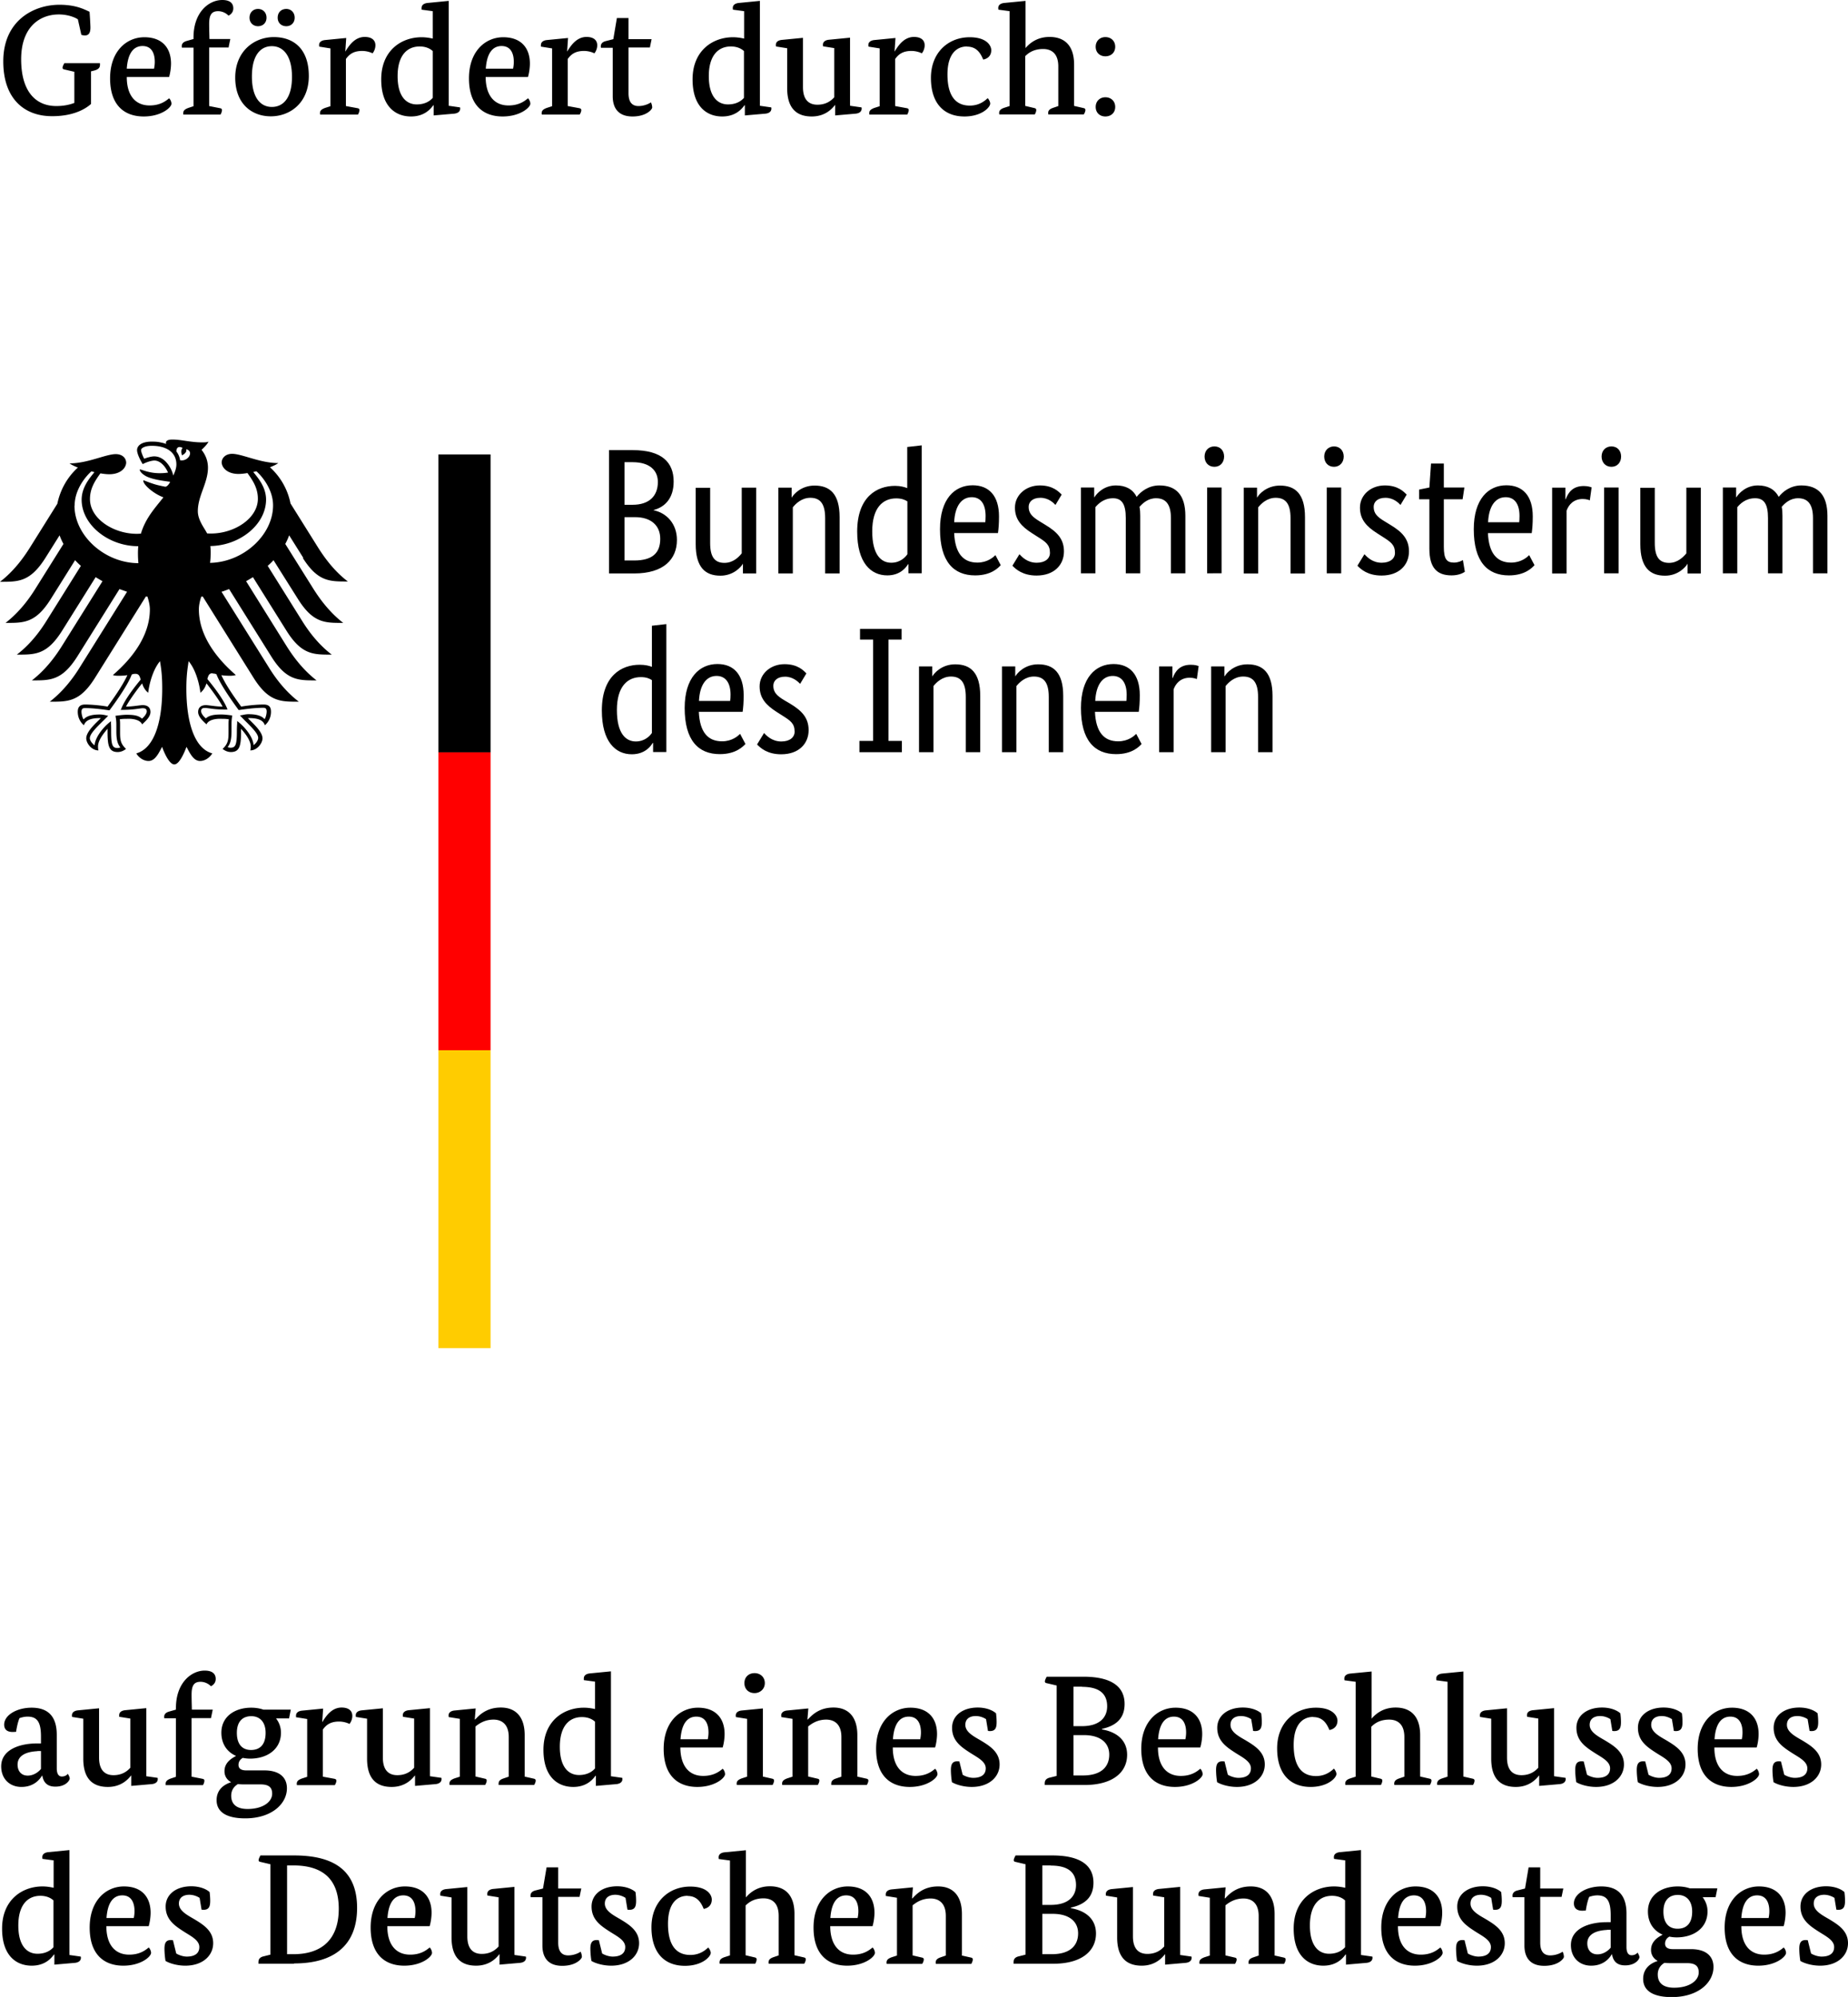 <svg xmlns="http://www.w3.org/2000/svg" id="Layer_1" viewBox="0 0 124.05 134.07"><defs><style>.st2{fill-rule:evenodd}</style></defs><g id="uuid-7536bcb9-dc6a-469b-b41a-4356ecedd84e"><path d="M5.23 1.3c-.22-.15-.7-.33-1.28-.33-1.28 0-2.53.84-2.53 3.01s.98 3.14 2.36 3.14c.5 0 .9-.09 1.21-.21V4.82l-.64-.15c-.11-.02-.15-.05-.15-.12 0-.09.07-.22.12-.31h2.39v.12c0 .17-.09.29-.36.37l-.24.06v2.19c-.28.25-1.06.82-2.6.82C1.67 7.81.22 6.67.22 4.12c0-2.73 2.03-3.8 3.77-3.8 1.11 0 1.67.31 2.02.47.03.32.06.97.06 1.05 0 .33-.09.54-.37.54-.08 0-.17-.02-.24-.04l-.23-1.03ZM8.51 5.17c0 1.3.63 1.91 1.53 1.91.67 0 1.05-.26 1.31-.48.1.08.16.26.16.36 0 .26-.69.86-1.86.86-1.29 0-2.26-.74-2.26-2.56s1.1-2.76 2.3-2.76 1.79.72 1.79 1.77c0 .27-.05.64-.13.9zm1.83-.56c.02-.09.05-.27.05-.45 0-.58-.21-1.07-.82-1.07s-.99.49-1.06 1.52zM15.32 3.19h-1.28v3.93l.71.14c.11.02.15.05.15.14 0 .1-.07.26-.1.29h-2.5V7.6c0-.19.13-.27.33-.35l.36-.12V3.2h-.78s-.01-.06-.01-.09c0-.2.13-.3.33-.36l.46-.13v-.11C12.99.82 14.02 0 14.92 0c.53 0 .74.23.74.56 0 .26-.16.41-.32.49a1 1 0 0 0-.69-.3c-.45 0-.61.25-.61.87 0 .33.02 1 .02 1h1.4l-.12.58ZM20.73 5.1c0 1.82-1.27 2.71-2.55 2.71s-2.39-.84-2.39-2.6 1.26-2.72 2.59-2.72 2.35.79 2.35 2.61m-3.41-3.34c-.32 0-.57-.23-.57-.57 0-.36.25-.59.57-.59s.57.23.57.59c0 .34-.24.57-.57.57m-.41 3.38c0 1.41.57 2.04 1.34 2.04s1.35-.61 1.35-2.02-.58-2.06-1.35-2.06-1.34.62-1.34 2.04m2.31-3.38c-.34 0-.58-.23-.58-.57 0-.36.24-.59.58-.59.31 0 .56.23.56.59 0 .34-.24.57-.56.57M23.16 3.45h.03c.22-.36.61-.97 1.29-.97.49 0 .72.23.72.56 0 .23-.1.43-.19.54-.08-.04-.35-.16-.7-.16-.58 0-.87.23-1.09.54v3.16l.76.14c.11.02.15.05.15.14 0 .1-.08.26-.1.29h-2.54s-.01-.06-.01-.09c0-.19.13-.27.33-.35l.37-.12V3.25l-.75-.12s-.01-.06-.01-.11c0-.18.14-.3.39-.33l1.43-.14-.06.9ZM30.11 7.1l.77.11s.01.04.01.08c0 .19-.14.31-.39.34l-1.39.12v-.68h-.03c-.23.33-.67.75-1.49.75-1.03 0-2-.66-2-2.49 0-1.95 1.36-2.83 2.71-2.83.3 0 .57.05.75.09V.75l-.75-.1V.53c0-.18.14-.3.39-.33l1.43-.14v7.03Zm-1.06-3.67c-.16-.15-.44-.31-.88-.31-.85 0-1.48.61-1.48 1.99s.59 1.9 1.29 1.9c.61 0 .93-.28 1.07-.44zM32.6 5.17c.01 1.3.63 1.91 1.53 1.91.67 0 1.05-.26 1.31-.48.1.08.16.26.16.36 0 .26-.69.86-1.86.86-1.29 0-2.26-.74-2.26-2.56s1.1-2.76 2.3-2.76 1.79.72 1.79 1.77c0 .27-.05.64-.13.9h-2.85Zm1.84-.56c.02-.09.05-.27.05-.45 0-.58-.21-1.07-.82-1.07s-.99.49-1.06 1.52zM38.05 3.45h.03c.22-.36.61-.97 1.29-.97.49 0 .72.23.72.56 0 .23-.1.43-.19.54-.08-.04-.35-.16-.7-.16-.58 0-.87.23-1.09.54v3.16l.76.14c.1.02.15.05.15.14 0 .1-.08.26-.11.29h-2.54s-.01-.06-.01-.09c0-.19.13-.27.33-.35l.37-.12V3.25l-.75-.12v-.11c0-.18.14-.3.39-.33l1.43-.14-.06.9ZM43.63 3.19h-1.44v3.07c0 .47.15.86.67.86.41 0 .75-.18.83-.25.05.08.09.24.09.35s-.37.6-1.32.6-1.33-.56-1.33-1.36V3.21h-.79s-.01-.06-.01-.09c0-.2.13-.31.33-.36l.51-.13.24-1.42h.78v1.42h1.55l-.12.58ZM51 7.1l.77.11s.01.04.01.08c0 .19-.14.31-.39.34L50 7.75v-.68h-.03c-.23.33-.67.75-1.49.75-1.03 0-1.99-.66-1.99-2.49 0-1.95 1.37-2.83 2.71-2.83.3 0 .57.05.75.09V.75l-.75-.1s-.01-.07-.01-.12c0-.18.14-.3.39-.33l1.43-.14v7.03Zm-1.06-3.67c-.16-.15-.44-.31-.88-.31-.85 0-1.48.61-1.48 1.99s.59 1.9 1.29 1.9c.61 0 .93-.28 1.07-.44zM57.06 7.1l.77.11s.01.04.01.08c0 .19-.14.31-.39.34l-1.39.12v-.69h-.02c-.17.22-.63.76-1.55.76-1.12 0-1.65-.66-1.65-1.9V3.24l-.75-.12s-.01-.06-.01-.11c0-.18.14-.3.39-.33l1.43-.14v3.31c0 .96.5 1.18.97 1.18.54 0 .89-.23 1.13-.5v-3.3l-.75-.12s-.01-.06-.01-.11c0-.18.14-.3.39-.33l1.43-.14v4.55ZM60.03 3.45h.03c.22-.36.61-.97 1.29-.97.49 0 .72.23.72.56 0 .23-.1.43-.19.54-.08-.04-.35-.16-.7-.16-.58 0-.87.23-1.09.54v3.16l.76.14c.11.02.15.05.15.14 0 .1-.08.26-.1.29h-2.54s-.01-.06-.01-.09c0-.19.13-.27.33-.35l.37-.12V3.25l-.75-.12s-.01-.06-.01-.11c0-.18.14-.3.39-.33l1.43-.14-.06.9ZM64.91 3.12c-.7 0-1.31.5-1.31 1.88s.51 2.09 1.5 2.09c.65 0 1.03-.34 1.2-.5.09.09.17.26.17.36 0 .26-.58.87-1.73.87-1.36 0-2.25-.86-2.25-2.59s1.19-2.73 2.6-2.73c1.15 0 1.45.57 1.45.87 0 .28-.14.55-.54.63-.16-.37-.4-.87-1.09-.87ZM68.81 3.24h.02c.21-.25.71-.76 1.62-.76 1.05 0 1.65.62 1.65 1.85v2.78l.61.14c.1.02.15.05.15.14 0 .1-.08.26-.11.29h-2.38s-.01-.06-.01-.09c0-.19.13-.28.33-.35l.35-.12V4.46c0-.89-.48-1.17-1.02-1.17-.65 0-1 .28-1.2.48v3.34l.59.14c.1.02.15.05.15.14 0 .1-.07.26-.1.29h-2.38s-.01-.06-.01-.09c0-.19.13-.28.33-.35l.37-.12V.75l-.75-.1s-.01-.07-.01-.12c0-.18.14-.3.39-.33l1.44-.14v3.18ZM74.2 3.78c-.37 0-.65-.25-.65-.64s.28-.65.65-.65.66.25.66.65-.29.64-.66.64m0 4.04c-.37 0-.65-.25-.65-.64s.28-.65.65-.65.66.25.66.65-.29.64-.66.64M3.81 118.72c0 .42.16.55.34.55.24 0 .37-.13.4-.18.05.07.13.22.13.31 0 .14-.27.55-.96.55-.48 0-.79-.21-.88-.74h-.02c-.12.2-.5.76-1.38.76-.8 0-1.36-.55-1.36-1.38 0-1.12 1.23-1.54 2.4-1.54h.27v-.47c0-.96-.25-1.33-.9-1.33-.24 0-.45.07-.54.1-.09.2-.18.57-.23.92 0 0-.16.01-.24.01-.36 0-.56-.17-.56-.49 0-.65.86-1.14 1.84-1.14 1.15 0 1.69.63 1.69 1.82v2.26Zm-1.3-1.15c-.85.04-1.33.35-1.33.9 0 .44.25.74.68.74s.76-.28.89-.45v-1.2h-.24ZM9.81 119.25l.77.11s.01.04.01.08c0 .19-.14.31-.39.34l-1.39.12v-.69h-.02c-.17.22-.63.76-1.55.76-1.12 0-1.65-.66-1.65-1.9v-2.68l-.75-.12s-.01-.06-.01-.11c0-.18.14-.3.39-.33l1.43-.14V118c0 .96.5 1.18.97 1.18.54 0 .89-.23 1.13-.5v-3.3l-.75-.12v-.11c0-.18.14-.3.39-.33l1.43-.14v4.55ZM14.14 115.35h-1.28v3.93l.71.14c.11.02.15.05.15.14 0 .1-.07.26-.1.29h-2.5v-.09c0-.19.13-.27.33-.35l.36-.12v-3.93h-.78s-.01-.06-.01-.09c0-.2.13-.3.33-.36l.46-.13v-.11c0-1.69 1.03-2.51 1.93-2.51.53 0 .74.23.74.56 0 .26-.16.41-.32.49a1 1 0 0 0-.69-.3c-.45 0-.61.25-.61.87 0 .33.02 1 .02 1h1.4l-.12.58ZM19.38 115.37h-.85c.2.26.33.58.33.96 0 1.11-.92 1.74-2.07 1.74-.18 0-.34-.02-.49-.05-.15.08-.29.23-.29.47s.17.37.52.37h1.22c.97 0 1.51.44 1.51 1.2 0 1.05-1.03 2.02-2.8 2.02-1.29 0-1.92-.45-1.92-1.22s.58-1.08.96-1.2v-.02a.8.8 0 0 1-.43-.74c0-.61.56-.89.76-1v-.02c-.59-.26-.97-.8-.97-1.55 0-1.1.92-1.68 2-1.68.28 0 .56.04.82.13h1.84l-.12.6Zm-3.02 4.43c-.15 0-.27-.01-.39-.02-.27.16-.45.42-.45.78 0 .55.34.89 1.1.89 1.02 0 1.65-.47 1.65-1.03 0-.43-.24-.62-.78-.62zm-.46-3.46c0 .83.42 1.15.95 1.15.57 0 .98-.33.98-1.15 0-.75-.41-1.12-.96-1.12s-.97.32-.97 1.12M21.61 115.61h.03c.22-.36.61-.97 1.29-.97.49 0 .72.23.72.56 0 .23-.1.43-.19.54-.08-.04-.35-.16-.7-.16-.58 0-.87.23-1.09.54v3.16l.76.14c.1.02.15.05.15.14 0 .1-.08.26-.11.29h-2.54s-.01-.06-.01-.09c0-.19.13-.27.33-.35l.37-.12v-3.88l-.75-.12v-.11c0-.18.14-.3.39-.33l1.43-.14-.06.9ZM28.86 119.25l.77.11s.01.04.01.08c0 .19-.14.31-.39.34l-1.39.12v-.69h-.02c-.17.22-.63.76-1.55.76-1.12 0-1.65-.66-1.65-1.9v-2.68l-.75-.12s-.01-.06-.01-.11c0-.18.14-.3.39-.33l1.43-.14V118c0 .96.5 1.18.97 1.18.54 0 .89-.23 1.13-.5v-3.3l-.75-.12s-.01-.06-.01-.11c0-.18.14-.3.39-.33l1.43-.14v4.55ZM35.19 119.27l.62.14c.1.02.15.05.15.14 0 .1-.08.26-.11.29h-2.38v-.09c0-.19.12-.28.33-.35l.35-.12v-2.66c0-.89-.5-1.17-1.02-1.17-.6 0-.99.28-1.21.46v3.36l.6.14c.11.02.15.05.15.14 0 .1-.08.26-.11.29h-2.38s-.01-.06-.01-.09c0-.19.13-.27.33-.35l.37-.12v-3.88l-.75-.12s-.01-.06-.01-.11c0-.18.14-.3.39-.33l1.43-.14-.06.74h.03c.28-.3.76-.8 1.72-.8 1.03 0 1.6.66 1.6 1.85v2.78ZM41 119.25l.77.11s.01.04.01.08c0 .19-.14.31-.39.34l-1.39.12v-.68h-.03c-.23.33-.67.75-1.49.75-1.03 0-2-.66-2-2.49 0-1.95 1.36-2.83 2.71-2.83.3 0 .57.05.75.09v-1.84l-.75-.1v-.12c0-.18.14-.3.39-.33l1.43-.14v7.03Zm-1.06-3.66c-.16-.15-.44-.31-.88-.31-.85 0-1.48.61-1.48 1.99s.59 1.9 1.29 1.9c.61 0 .93-.28 1.07-.44zM45.67 117.32c.01 1.3.63 1.91 1.53 1.91.67 0 1.05-.26 1.31-.48.1.08.16.26.16.36 0 .26-.69.86-1.86.86-1.29 0-2.26-.74-2.26-2.56s1.1-2.76 2.3-2.76 1.79.72 1.79 1.77c0 .27-.05.64-.13.9h-2.85Zm1.84-.55c.02-.09.05-.27.05-.45 0-.58-.21-1.07-.82-1.07s-.99.49-1.06 1.52zM51.19 119.27l.62.14c.1.02.15.05.15.14 0 .1-.08.26-.1.29h-2.4s-.01-.06-.01-.09c0-.19.13-.27.33-.35l.37-.12v-3.88l-.75-.12s-.01-.06-.01-.11c0-.18.14-.3.39-.33l1.43-.14v4.57Zm-.54-5.6c-.39 0-.68-.26-.68-.67s.29-.67.68-.67.69.27.69.67-.32.67-.69.67M57.52 119.27l.62.14c.1.02.15.05.15.14 0 .1-.08.26-.11.29H55.8v-.09c0-.19.12-.28.33-.35l.35-.12v-2.66c0-.89-.5-1.17-1.02-1.17-.6 0-.99.28-1.21.46v3.36l.6.14c.11.02.15.05.15.14 0 .1-.08.26-.11.29h-2.38s-.01-.06-.01-.09c0-.19.13-.27.33-.35l.37-.12v-3.88l-.75-.12s-.01-.06-.01-.11c0-.18.14-.3.39-.33l1.43-.14-.06.74h.03c.28-.3.76-.8 1.72-.8 1.03 0 1.6.66 1.6 1.85v2.78ZM59.93 117.32c0 1.3.63 1.91 1.53 1.91.67 0 1.05-.26 1.31-.48.1.08.16.26.16.36 0 .26-.69.86-1.86.86-1.29 0-2.26-.74-2.26-2.56s1.1-2.76 2.3-2.76 1.79.72 1.79 1.77c0 .27-.05.64-.13.9zm1.84-.55c.02-.09.05-.27.05-.45 0-.58-.21-1.07-.82-1.07s-.99.49-1.06 1.52zM66.19 115.42c-.12-.08-.38-.21-.69-.21-.35 0-.7.15-.7.59 0 .46.49.74 1 1.03.63.38 1.3.79 1.3 1.63s-.71 1.51-1.87 1.51c-.59 0-1.11-.18-1.33-.32a5.4 5.4 0 0 1-.07-.81c0-.42.12-.59.43-.59.05 0 .14.01.14.01l.22.89c.1.07.41.21.71.21.51 0 .84-.2.84-.64s-.5-.7-.98-1c-.64-.41-1.28-.82-1.28-1.72 0-.82.71-1.36 1.72-1.36.61 0 1.04.21 1.23.39.02.15.04.37.04.58 0 .37-.07.61-.45.61-.05 0-.13-.01-.13-.01zM73.97 116.09v.02c1.02.17 1.69.75 1.69 1.7 0 1.18-.97 2.03-2.86 2.03h-2.67v-.12c0-.17.08-.32.36-.38l.44-.11v-6.07l-.64-.15c-.11-.02-.15-.05-.15-.12 0-.09.07-.22.12-.32h2.47c1.87 0 2.76.66 2.76 1.83 0 1-.61 1.47-1.51 1.67Zm-1.34-2.85h-.57v2.65h.56c1.2 0 1.7-.59 1.7-1.33 0-.86-.54-1.31-1.69-1.31Zm.12 3.25h-.69v2.71h.63c1.23 0 1.77-.58 1.77-1.4 0-.78-.58-1.31-1.71-1.31M77.73 117.32c0 1.3.63 1.91 1.53 1.91.67 0 1.05-.26 1.31-.48.1.08.16.26.16.36 0 .26-.69.86-1.86.86-1.29 0-2.26-.74-2.26-2.56s1.1-2.76 2.3-2.76 1.79.72 1.79 1.77c0 .27-.05.64-.13.9zm1.84-.55c.02-.09.05-.27.05-.45 0-.58-.21-1.07-.82-1.07s-.99.49-1.06 1.52zM83.99 115.42c-.12-.08-.38-.21-.69-.21-.35 0-.7.15-.7.59 0 .46.49.74 1 1.03.63.38 1.3.79 1.3 1.63s-.71 1.51-1.87 1.51c-.59 0-1.11-.18-1.33-.32a5.4 5.4 0 0 1-.07-.81c0-.42.12-.59.43-.59.05 0 .14.01.14.01l.22.89c.11.07.41.21.71.21.51 0 .84-.2.84-.64s-.5-.7-.98-1c-.64-.41-1.28-.82-1.28-1.72 0-.82.71-1.36 1.72-1.36.61 0 1.04.21 1.23.39.02.15.04.37.04.58 0 .37-.07.61-.45.61-.05 0-.13-.01-.13-.01zM88.15 115.27c-.7 0-1.31.5-1.31 1.88s.51 2.09 1.5 2.09c.65 0 1.03-.34 1.2-.5.09.09.17.26.17.36 0 .26-.58.87-1.73.87-1.36 0-2.25-.86-2.25-2.59s1.19-2.73 2.6-2.73c1.15 0 1.45.57 1.45.87 0 .28-.14.55-.54.63-.16-.37-.4-.87-1.09-.87ZM92.04 115.4h.02c.21-.25.71-.76 1.62-.76 1.05 0 1.65.62 1.65 1.85v2.78l.61.14c.1.02.15.05.15.14 0 .1-.08.26-.11.29H93.6s-.01-.06-.01-.09c0-.19.13-.28.33-.35l.35-.12v-2.66c0-.89-.48-1.17-1.02-1.17-.65 0-1 .28-1.2.48v3.34l.59.14c.1.02.15.05.15.14 0 .1-.07.26-.1.29h-2.38s-.01-.06-.01-.09c0-.19.13-.28.33-.35l.37-.12v-6.37l-.75-.1s-.01-.07-.01-.12c0-.18.14-.3.39-.33l1.44-.14v3.18ZM98.22 119.27l.61.14c.1.02.15.05.15.14 0 .1-.07.26-.11.29h-2.39s-.01-.06-.01-.09c0-.19.13-.28.33-.35l.37-.12v-6.37l-.75-.1s-.01-.07-.01-.12c0-.18.14-.3.39-.33l1.43-.14v7.05ZM104.32 119.25l.77.11s.01.04.01.08c0 .19-.14.31-.39.34l-1.39.12v-.69h-.02c-.17.22-.63.76-1.55.76-1.12 0-1.65-.66-1.65-1.9v-2.68l-.75-.12s-.01-.06-.01-.11c0-.18.14-.3.39-.33l1.43-.14V118c0 .96.5 1.18.97 1.18.54 0 .89-.23 1.13-.5v-3.3l-.75-.12s-.01-.06-.01-.11c0-.18.14-.3.39-.33l1.43-.14v4.55ZM108.1 115.42c-.12-.08-.38-.21-.69-.21-.35 0-.7.15-.7.59 0 .46.49.74 1 1.03.63.38 1.3.79 1.3 1.63s-.71 1.51-1.87 1.51c-.59 0-1.11-.18-1.33-.32a5.4 5.4 0 0 1-.07-.81c0-.42.12-.59.43-.59.05 0 .14.01.14.01l.22.89c.11.07.41.21.71.21.51 0 .84-.2.84-.64s-.5-.7-.98-1c-.64-.41-1.28-.82-1.28-1.72 0-.82.71-1.36 1.72-1.36.61 0 1.04.21 1.23.39.02.15.04.37.04.58 0 .37-.07.61-.45.61-.05 0-.13-.01-.13-.01zM112.23 115.42c-.12-.08-.38-.21-.69-.21-.35 0-.7.15-.7.59 0 .46.49.74 1 1.03.63.38 1.3.79 1.3 1.63s-.71 1.51-1.87 1.51c-.59 0-1.11-.18-1.33-.32a5.4 5.4 0 0 1-.07-.81c0-.42.12-.59.43-.59.05 0 .14.01.14.01l.22.89c.11.07.41.21.71.21.51 0 .84-.2.84-.64s-.5-.7-.98-1c-.64-.41-1.28-.82-1.28-1.72 0-.82.71-1.36 1.72-1.36.61 0 1.04.21 1.23.39.02.15.04.37.04.58 0 .37-.07.61-.45.61-.05 0-.13-.01-.13-.01zM115.08 117.32c0 1.3.63 1.91 1.53 1.91.67 0 1.05-.26 1.31-.48.1.08.16.26.16.36 0 .26-.69.86-1.86.86-1.29 0-2.26-.74-2.26-2.56s1.1-2.76 2.3-2.76 1.79.72 1.79 1.77c0 .27-.05.64-.13.9zm1.84-.55c.02-.09.05-.27.05-.45 0-.58-.21-1.07-.82-1.07s-.99.49-1.06 1.52zM121.34 115.42c-.12-.08-.38-.21-.69-.21-.35 0-.7.15-.7.59 0 .46.49.74 1 1.03.63.38 1.3.79 1.3 1.63s-.71 1.51-1.87 1.51c-.59 0-1.11-.18-1.33-.32a5.4 5.4 0 0 1-.07-.81c0-.42.12-.59.43-.59.05 0 .14.01.14.01l.22.89c.11.07.41.21.71.21.51 0 .84-.2.84-.64s-.5-.7-.98-1c-.64-.41-1.28-.82-1.28-1.72 0-.82.71-1.36 1.72-1.36.61 0 1.04.21 1.23.39.02.15.04.37.04.58 0 .37-.07.61-.45.61-.05 0-.13-.01-.13-.01zM4.65 131.25l.77.11s.01.04.01.08c0 .19-.14.31-.39.34l-1.39.12v-.68h-.03c-.23.33-.67.75-1.49.75-1.03 0-1.99-.66-1.99-2.49 0-1.95 1.37-2.83 2.71-2.83.3 0 .57.05.75.09v-1.84l-.75-.1s-.01-.07-.01-.12c0-.18.14-.3.39-.33l1.43-.14v7.03Zm-1.06-3.66c-.16-.15-.44-.31-.88-.31-.85 0-1.48.61-1.48 1.99s.59 1.9 1.29 1.9c.61 0 .93-.28 1.07-.44zM7.14 129.32c0 1.3.63 1.91 1.53 1.91.67 0 1.05-.26 1.31-.48.1.08.16.26.16.36 0 .26-.69.86-1.86.86-1.29 0-2.26-.74-2.26-2.56s1.1-2.76 2.3-2.76 1.79.72 1.79 1.77c0 .27-.05.64-.13.9zm1.84-.55c.02-.09.05-.27.05-.45 0-.58-.21-1.07-.82-1.07s-.99.49-1.06 1.52zM13.4 127.42c-.12-.08-.38-.21-.69-.21-.35 0-.7.15-.7.59 0 .46.49.74 1 1.03.63.38 1.3.79 1.3 1.63s-.71 1.51-1.87 1.51c-.59 0-1.11-.18-1.33-.32a5.4 5.4 0 0 1-.07-.81c0-.42.12-.59.43-.59.05 0 .14.01.14.01l.22.89c.1.07.41.21.71.21.51 0 .84-.2.84-.64s-.5-.7-.98-1c-.64-.41-1.28-.82-1.28-1.72 0-.82.71-1.36 1.72-1.36.61 0 1.04.21 1.23.39.02.15.04.37.04.58 0 .37-.07.61-.45.61-.05 0-.13-.01-.13-.01zM19.72 131.84h-2.37v-.12c0-.17.08-.32.36-.38l.44-.11v-6.07l-.64-.15c-.11-.02-.15-.05-.15-.12 0-.09.07-.22.12-.32h2.26c2.65 0 4.23.99 4.23 3.52s-1.57 3.73-4.23 3.73Zm-.03-6.6h-.42v5.96h.42c1.94 0 3.05-1.02 3.05-3.05s-1.12-2.91-3.05-2.91M26 129.32c0 1.3.63 1.91 1.53 1.91.67 0 1.05-.26 1.31-.48.1.08.16.26.16.36 0 .26-.69.86-1.86.86-1.29 0-2.26-.74-2.26-2.56s1.1-2.76 2.3-2.76 1.79.72 1.79 1.77c0 .27-.05.64-.13.9zm1.84-.55c.02-.09.05-.27.05-.45 0-.58-.21-1.07-.82-1.07s-.99.49-1.06 1.52zM34.53 131.25l.77.11s.01.04.01.08c0 .19-.14.31-.39.34l-1.39.12v-.69h-.02c-.17.22-.63.76-1.55.76-1.12 0-1.65-.66-1.65-1.9v-2.68l-.75-.12s-.01-.06-.01-.11c0-.18.14-.3.39-.33l1.43-.14V130c0 .96.5 1.18.97 1.18.54 0 .89-.23 1.13-.5v-3.3l-.75-.12s-.01-.06-.01-.11c0-.18.14-.3.39-.33l1.43-.14v4.55ZM38.91 127.35h-1.44v3.07c0 .47.15.86.67.86.41 0 .75-.18.83-.25.05.08.09.24.09.35s-.37.6-1.32.6-1.33-.56-1.33-1.36v-3.25h-.79s-.01-.06-.01-.09c0-.2.13-.31.33-.36l.51-.13.24-1.42h.78v1.42h1.55l-.12.58ZM41.99 127.42c-.12-.08-.38-.21-.69-.21-.35 0-.7.15-.7.59 0 .46.49.74 1 1.03.63.38 1.3.79 1.3 1.63s-.71 1.51-1.87 1.51c-.59 0-1.11-.18-1.33-.32a5.4 5.4 0 0 1-.07-.81c0-.42.12-.59.43-.59.05 0 .14.01.14.01l.22.89c.1.07.41.21.71.21.51 0 .84-.2.84-.64s-.5-.7-.98-1c-.64-.41-1.28-.82-1.28-1.72 0-.82.71-1.36 1.72-1.36.61 0 1.04.21 1.23.39.02.15.04.37.04.58 0 .37-.07.61-.45.61-.05 0-.13-.01-.13-.01zM46.15 127.28c-.7 0-1.31.5-1.31 1.88s.51 2.09 1.5 2.09c.65 0 1.03-.34 1.2-.5.09.09.17.26.17.36 0 .26-.58.87-1.73.87-1.37 0-2.25-.86-2.25-2.59s1.19-2.73 2.6-2.73c1.16 0 1.45.57 1.45.87 0 .28-.14.55-.54.63-.16-.37-.4-.87-1.09-.87ZM50.04 127.4h.02c.21-.25.71-.76 1.62-.76 1.05 0 1.65.62 1.65 1.85v2.78l.61.14c.1.02.15.05.15.14 0 .1-.08.26-.11.29H51.6s-.01-.06-.01-.09c0-.19.13-.28.33-.35l.35-.12v-2.66c0-.89-.48-1.17-1.02-1.17-.65 0-1 .28-1.2.48v3.34l.59.14c.1.02.15.05.15.14 0 .1-.07.26-.1.29h-2.38s-.01-.06-.01-.09c0-.19.13-.28.33-.35l.37-.12v-6.37l-.75-.1s-.01-.07-.01-.12c0-.18.14-.3.39-.33l1.44-.14v3.18ZM55.73 129.32c.01 1.3.63 1.91 1.53 1.91.67 0 1.05-.26 1.31-.48.1.08.16.26.16.36 0 .26-.69.86-1.86.86-1.29 0-2.26-.74-2.26-2.56s1.1-2.76 2.3-2.76 1.79.72 1.79 1.77c0 .27-.05.64-.13.9h-2.85Zm1.84-.55c.02-.09.05-.27.05-.45 0-.58-.21-1.07-.82-1.07s-.99.49-1.06 1.52zM64.53 131.28l.62.14c.11.02.15.05.15.14 0 .1-.08.26-.1.29h-2.38s-.01-.06-.01-.09c0-.19.13-.28.33-.35l.35-.12v-2.66c0-.89-.5-1.17-1.02-1.17-.6 0-.99.28-1.21.46v3.36l.6.14c.11.02.15.05.15.14 0 .1-.08.26-.11.29h-2.38s-.01-.06-.01-.09c0-.19.13-.27.33-.35l.37-.12v-3.88l-.75-.12v-.11c0-.18.14-.3.39-.33l1.43-.14-.06.74h.03c.28-.3.76-.8 1.72-.8 1.03 0 1.6.66 1.6 1.85v2.78ZM71.88 128.09v.02c1.02.17 1.69.75 1.69 1.7 0 1.18-.97 2.03-2.86 2.03h-2.67v-.12c0-.17.08-.32.36-.38l.44-.11v-6.07l-.64-.15c-.11-.02-.15-.05-.15-.12 0-.09.07-.22.12-.32h2.47c1.87 0 2.76.66 2.76 1.83 0 1-.61 1.47-1.51 1.67Zm-1.34-2.85h-.57v2.65h.56c1.2 0 1.7-.59 1.7-1.33 0-.86-.54-1.31-1.69-1.31Zm.12 3.25h-.69v2.71h.63c1.23 0 1.77-.58 1.77-1.4 0-.78-.58-1.31-1.71-1.31M79.21 131.25l.77.11s.01.04.01.08c0 .19-.14.31-.39.34l-1.39.12v-.69h-.02c-.17.22-.63.76-1.55.76-1.12 0-1.65-.66-1.65-1.9v-2.68l-.75-.12s-.01-.06-.01-.11c0-.18.14-.3.39-.33l1.43-.14V130c0 .96.5 1.18.97 1.18.54 0 .89-.23 1.13-.5v-3.3l-.75-.12v-.11c0-.18.14-.3.39-.33l1.43-.14v4.55ZM85.53 131.28l.62.14c.1.02.15.05.15.14 0 .1-.08.26-.11.29h-2.38v-.09c0-.19.12-.28.33-.35l.35-.12v-2.66c0-.89-.5-1.17-1.02-1.17-.6 0-.99.28-1.21.46v3.36l.6.14c.11.02.15.05.15.14 0 .1-.08.26-.11.29h-2.38s-.01-.06-.01-.09c0-.19.13-.27.33-.35l.37-.12v-3.88l-.75-.12s-.01-.06-.01-.11c0-.18.14-.3.39-.33l1.43-.14-.06.74h.03c.28-.3.76-.8 1.72-.8 1.03 0 1.6.66 1.6 1.85v2.78ZM91.35 131.25l.77.11s.01.04.01.08c0 .19-.14.31-.39.34l-1.39.12v-.68h-.03c-.23.33-.67.75-1.49.75-1.03 0-1.99-.66-1.99-2.49 0-1.95 1.37-2.83 2.71-2.83.3 0 .57.05.75.09v-1.84l-.75-.1s-.01-.07-.01-.12c0-.18.14-.3.39-.33l1.43-.14v7.03Zm-1.06-3.66c-.16-.15-.44-.31-.88-.31-.85 0-1.48.61-1.48 1.99s.59 1.9 1.29 1.9c.61 0 .93-.28 1.07-.44zM93.84 129.32c0 1.3.63 1.91 1.53 1.91.67 0 1.05-.26 1.31-.48.1.08.16.26.16.36 0 .26-.69.86-1.86.86-1.29 0-2.26-.74-2.26-2.56s1.1-2.76 2.3-2.76 1.79.72 1.79 1.77c0 .27-.05.64-.13.9zm1.84-.55c.02-.09.05-.27.05-.45 0-.58-.21-1.07-.82-1.07s-.99.49-1.06 1.52zM100.1 127.42c-.12-.08-.38-.21-.69-.21-.35 0-.7.15-.7.59 0 .46.49.74 1 1.03.63.38 1.3.79 1.3 1.63s-.71 1.51-1.87 1.51c-.59 0-1.11-.18-1.33-.32a5.4 5.4 0 0 1-.07-.81c0-.42.12-.59.43-.59.05 0 .14.01.14.01l.22.89c.1.07.41.21.71.21.51 0 .84-.2.84-.64s-.5-.7-.98-1c-.64-.41-1.28-.82-1.28-1.72 0-.82.71-1.36 1.72-1.36.61 0 1.04.21 1.23.39.02.15.04.37.04.58 0 .37-.07.61-.45.61-.05 0-.13-.01-.13-.01zM104.83 127.35h-1.44v3.07c0 .47.15.86.67.86.41 0 .75-.18.83-.25.05.08.09.24.09.35s-.37.6-1.32.6-1.33-.56-1.33-1.36v-3.25h-.79s-.01-.06-.01-.09c0-.2.13-.31.33-.36l.51-.13.24-1.42h.78v1.42h1.55l-.12.58ZM109.18 130.72c0 .42.16.55.34.55.24 0 .37-.13.4-.18.05.07.13.22.13.31 0 .14-.27.55-.96.55-.48 0-.79-.21-.88-.74h-.02c-.12.2-.5.76-1.38.76-.8 0-1.36-.55-1.36-1.38 0-1.12 1.23-1.54 2.4-1.54h.27v-.47c0-.96-.25-1.33-.9-1.33-.24 0-.45.07-.54.1-.09.2-.18.57-.23.92 0 0-.16.01-.24.01-.36 0-.56-.17-.56-.49 0-.65.86-1.14 1.84-1.14 1.15 0 1.69.63 1.69 1.82v2.26Zm-1.3-1.15c-.85.04-1.33.35-1.33.9 0 .44.25.74.68.74s.76-.28.89-.45v-1.2h-.24ZM115.14 127.37h-.85c.2.26.33.58.33.96 0 1.11-.92 1.74-2.07 1.74-.18 0-.34-.02-.49-.05-.15.08-.29.23-.29.47s.17.37.52.37h1.22c.97 0 1.51.44 1.51 1.2 0 1.05-1.03 2.02-2.8 2.02-1.29 0-1.92-.45-1.92-1.22s.58-1.08.96-1.2v-.02a.8.8 0 0 1-.43-.74c0-.61.56-.89.76-1v-.02c-.59-.26-.97-.8-.97-1.55 0-1.1.92-1.68 2-1.68.28 0 .56.04.82.13h1.84l-.12.6Zm-3.02 4.43c-.15 0-.27-.01-.39-.02-.27.16-.45.42-.45.78 0 .55.34.89 1.1.89 1.02 0 1.65-.47 1.65-1.03 0-.43-.24-.62-.78-.62zm-.46-3.46c0 .83.42 1.15.95 1.15.57 0 .98-.33.98-1.15 0-.75-.41-1.12-.96-1.12s-.97.32-.97 1.12M116.89 129.32c0 1.3.63 1.91 1.53 1.91.67 0 1.05-.26 1.31-.48.1.08.16.26.16.36 0 .26-.69.86-1.86.86-1.29 0-2.26-.74-2.26-2.56s1.1-2.76 2.3-2.76 1.79.72 1.79 1.77c0 .27-.05.64-.13.9zm1.83-.55c.02-.09.05-.27.05-.45 0-.58-.21-1.07-.82-1.07s-.99.49-1.06 1.52zM123.14 127.42c-.12-.08-.38-.21-.69-.21-.35 0-.7.15-.7.59 0 .46.49.74 1 1.03.63.38 1.3.79 1.3 1.63s-.71 1.51-1.87 1.51c-.59 0-1.11-.18-1.33-.32a5.4 5.4 0 0 1-.07-.81c0-.42.12-.59.43-.59.05 0 .14.01.14.01l.22.89c.1.07.41.21.71.21.51 0 .84-.2.84-.64s-.5-.7-.98-1c-.64-.41-1.28-.82-1.28-1.72 0-.82.71-1.36 1.72-1.36.61 0 1.04.21 1.23.39.02.15.04.37.04.58 0 .37-.07.61-.45.61-.05 0-.13-.01-.13-.01z"/></g><g id="uuid-3736ea55-e66d-4dab-8374-9d61ff5e93cb"><path d="M14.1 37.8c.03-.22.04-.45.04-.69 0-.13 0-.28-.02-.45 2-.03 3.74-1.46 3.74-3.12 0-.84-.55-1.47-.86-1.85.07-.02.14-.03.21-.05.29.25 1.12 1.15 1.12 2.29 0 1.98-1.98 3.82-4.24 3.86m-2-6.89c-.03-.22-.12-.42-.25-.59 0-.2.09-.4.42-.24-.17.18-.04.5-.04.5s.36-.17.28-.41c.54.13.15.84-.41.74m-.46 1.02c-.07-.3-.22-.6-.42-.83-.17-.21-.46-.45-.86-.45-.18 0-.48.08-.67.16-.07-.13-.21-.44-.21-.58s.25-.29.72-.29c1.03 0 1.65.47 1.65 1.25 0 .28-.11.53-.21.75m2.65 13.29c.12 0 .18.02.25.05.3.81 1.44 2.33 1.49 2.4h.02c.28-.04 1-.15 1.6-.15h.02c.06 0 .14 0 .18.05.04.04.06.11.06.2 0 .15-.06.41-.14.51-.21-.23-.55-.33-1.09-.33-.17 0-.36.05-.47.07h-.04l-.05.02.31.32c.49.48.91.9.91 1.18 0 .17-.16.39-.31.48-.03-.51-.55-1.19-1.06-1.58l-.04-.04v.18c-.01.12-.02.31-.02.5 0 .97-.1 1.12-.44 1.12-.05 0-.13-.02-.18-.04.19-.24.26-.54.26-1.09v-.45c0-.23.02-.39.04-.52v-.07h-.04c-.16-.02-.45-.06-.68-.06-.48 0-.81.05-1.04.26-.16-.12-.32-.34-.32-.48 0-.2.12-.22.29-.22.08 0 .16.02.27.03.21.03.52.08 1.16.08h.04v-.04c-.18-.46-.62-1.14-1.34-2.01.06-.24.12-.39.35-.39m-6.16 2.42-.02.04h.04c.64 0 .95-.05 1.16-.08.11-.01.19-.03.27-.03.16 0 .29.02.29.22 0 .14-.16.35-.32.48-.24-.22-.56-.26-1.04-.26-.22 0-.52.04-.68.06h-.05v.07c.03.13.05.3.05.52v.45c0 .54.07.85.27 1.09-.05.02-.13.04-.18.04-.34 0-.44-.15-.44-1.12 0-.19 0-.38-.01-.5v-.18l-.05.04c-.5.38-1.02 1.07-1.05 1.58-.15-.1-.32-.32-.32-.48 0-.28.42-.7.91-1.18l.28-.28.04-.04-.09-.02c-.11-.03-.3-.07-.47-.07-.54 0-.88.1-1.09.33-.08-.11-.14-.37-.14-.51 0-.1.02-.16.06-.2.05-.05.12-.05.19-.05h.01c.6 0 1.32.11 1.6.15h.02c.05-.07 1.2-1.59 1.49-2.4.07-.03.12-.05.25-.05.23 0 .29.15.35.39-.72.87-1.16 1.55-1.32 2.01m-3.11-13.7c0-1.14.83-2.04 1.12-2.29.07.01.14.03.21.05-.31.38-.86 1.01-.86 1.85 0 1.67 1.78 3.12 3.8 3.12-.01.15-.02.29-.02.45 0 .25.01.47.03.69C7.01 37.8 5 35.95 5 33.95m15.32 3.5c1.02 1.62 1.82 1.59 3.03 1.59-1-.76-1.66-1.75-1.98-2.25L19.5 33.8a4.43 4.43 0 0 0-1.38-2.43c.24-.09.44-.19.56-.28-1.22 0-2.43-.62-3.1-.62-.42 0-.7.26-.7.59.03.38.42.76 1.13.76.16 0 .37-.02.6-.06.39.54.7 1.03.7 1.73 0 1.31-1.57 2.33-3.15 2.33-.09 0-.17 0-.26-.01-.15-.32-.62-.87-.62-1.49 0-1.04.68-1.89.68-2.92 0-.64-.31-1.04-.43-1.2.19-.18.41-.4.46-.55-.11.05-.25.05-.44.05-.76 0-1.38-.19-1.98-.19-.34 0-.43.11-.43.21 0 .03 0 .07.02.09-.13-.05-.25-.08-.4-.11-.17-.04-.37-.05-.57-.05-.73 0-.99.3-.99.57 0 .22.18.62.38.94.28-.15.62-.24.78-.24.39 0 .73.37.92.81-.26.03-.31.04-.57.04-.72 0-1.2-.25-1.3-.25-.01 0-.03 0-.03.02 0 .1.2.36.6.51.52.2 1.31.27 1.44.3 0 .02-.13.27-.28.32-.03.01-.05.01-.09 0-.55-.11-.7-.15-1.4-.42-.02 0-.03 0-.03.03 0 .27.71.88 1.35 1.11-.53.68-1.2 1.38-1.51 2.44-.09 0-.18.01-.27.01-1.58 0-3.15-1.02-3.15-2.33 0-.7.31-1.19.7-1.73q.345.06.6.06c.71 0 1.1-.38 1.13-.76 0-.34-.27-.59-.7-.59-.67 0-1.88.62-3.1.62.12.09.32.19.56.28-.72.65-1.19 1.51-1.38 2.43l-1.87 2.99c-.32.5-.98 1.49-1.98 2.25 1.21 0 2.01.03 3.04-1.59L4 35.94c.07.2.16.39.26.58l-1.91 3.05c-.32.51-.98 1.48-1.98 2.25 1.21 0 2.01.03 3.03-1.59l1.64-2.62c.12.13.25.26.39.38L3.11 41.7c-.32.51-.97 1.48-1.98 2.25 1.21 0 2.01.03 3.03-1.59l2.26-3.61c.15.09.3.18.46.27l-2.76 4.41c-.32.5-.97 1.47-1.98 2.25 1.21 0 2.01.03 3.04-1.59l2.84-4.54.51.18-3.21 5.13c-.31.5-.99 1.49-1.98 2.25 1.21 0 2.01.03 3.03-1.59l3.42-5.47s.07 0 .11.01c.09.3.16.58.16.85 0 1.72-1.12 3.24-2.48 4.41.09.04.24.05.38.05.28 0 .46-.02.59-.04-.32.71-.99 1.64-1.33 2.11-.44-.08-1.09-.14-1.51-.14s-.49.26-.49.49c0 .4.19.72.41.9.08-.2.25-.48 1.06-.48h.08c-.24.26-.98.87-.98 1.36 0 .32.35.81.82.81-.03-.11-.03-.2-.03-.27 0-.39.35-.85.64-1.18v.2c0 .93.09 1.36.68 1.36.29 0 .49-.16.56-.21-.38-.36-.4-.63-.4-1.15v-.45c0-.12 0-.28-.02-.39.21-.03.3-.03.46-.03 0 0 .84-.07 1.04.37.23-.21.56-.5.56-.83 0-.21-.1-.46-.53-.46-.16 0-.68.1-1.11.1.12-.26.63-1.01 1.08-1.56.07.21.17.44.41.63.03-.35.24-1.46.79-2.12.07.44.15.89.15 1.84 0 2.31-.56 4.02-1.74 4.35.15.27.48.51.82.51.43 0 .67-.49.91-.95.12.34.47 1.18.82 1.18s.69-.84.82-1.18c.24.46.48.95.91.95.34 0 .66-.24.82-.51-1.18-.32-1.74-2.04-1.74-4.35 0-.95.09-1.4.15-1.84.55.65.76 1.76.79 2.12.24-.19.34-.42.41-.63.44.55.96 1.3 1.08 1.56-.43 0-.95-.1-1.11-.1-.43 0-.53.25-.53.46 0 .32.33.62.56.83.2-.44 1.04-.37 1.04-.37.16 0 .25 0 .46.03-.02.12-.02.27-.02.39v.45c0 .52-.02.8-.4 1.15.07.05.27.21.56.21.59 0 .68-.43.68-1.36v-.2c.29.32.65.79.65 1.18 0 .07 0 .17-.03.27.47 0 .82-.49.82-.81 0-.49-.75-1.09-.98-1.36h.08c.82 0 .98.27 1.06.48.22-.18.41-.5.41-.9 0-.23-.05-.49-.49-.49s-1.07.06-1.51.14c-.34-.47-1.01-1.39-1.33-2.11.13.02.31.04.59.04.14 0 .29-.02.38-.05-1.35-1.17-2.48-2.69-2.48-4.41 0-.27.06-.55.16-.85.03 0 .07-.01.1-.01l3.42 5.47c1.02 1.62 1.83 1.59 3.03 1.59-1-.76-1.67-1.75-1.98-2.25l-3.21-5.13c.18-.05.34-.12.51-.18l2.84 4.54c1.02 1.62 1.82 1.59 3.03 1.59-1.01-.78-1.66-1.75-1.98-2.25l-2.75-4.41c.16-.09.31-.18.46-.27l2.26 3.61c1.02 1.62 1.82 1.59 3.03 1.59-1.01-.77-1.66-1.74-1.98-2.25l-2.32-3.71c.14-.12.27-.25.39-.38l1.65 2.62c1.02 1.62 1.82 1.59 3.03 1.59-1-.77-1.66-1.75-1.98-2.25l-1.91-3.05c.1-.19.19-.38.26-.58l.96 1.53Z" class="st2"/><path d="M29.43 30.51h3.5v20h-3.5z"/><path d="M29.43 50.51h3.5v20h-3.5z" style="fill:red"/><path d="M29.43 70.51h3.5v20h-3.5z" style="fill:#fc0"/><path d="M45.22 32.33c0-1.28-.78-2.11-2.75-2.11h-1.59v8.28h1.69c1.98 0 2.87-.95 2.87-2.25 0-1.1-.71-1.82-1.56-1.99v-.02c.72-.19 1.34-.75 1.34-1.91m-1.06.03c0 .95-.59 1.53-1.7 1.53h-.54v-2.86h.55c1.16 0 1.69.57 1.69 1.32Zm.16 3.82c0 .95-.53 1.45-1.75 1.45h-.65v-2.91h.71c1.08 0 1.69.57 1.69 1.45Zm5.52 1.67h.03v.65h.89v-5.76h-.97v4.41c-.19.24-.57.64-1.16.64-.65 0-.96-.39-.96-1.33v-3.71h-.97v3.78c0 1.56.64 2.12 1.66 2.12.88 0 1.39-.59 1.5-.79Zm4.55-4.43c.67 0 1 .4 1 1.37v3.71h.97v-3.78c0-1.56-.65-2.12-1.68-2.12-.9 0-1.41.59-1.52.79h-.02v-.65h-.89v5.76h.97v-4.44c.19-.24.59-.64 1.18-.64Zm5.43 4.36c-.67 0-1.27-.53-1.27-2.11s.71-2.21 1.61-2.21c.35 0 .58.09.75.2v3.55c-.13.19-.47.57-1.08.57Zm1.14.1h.02v.61h.89V29.9l-.97.11v2.76c-.18-.07-.45-.15-.82-.15-1.22 0-2.54.74-2.54 3.07 0 2.1.92 2.94 2.02 2.94.91 0 1.29-.58 1.4-.76Zm4.27-4.5c.61 0 .93.47.93 1.26 0 .18-.01.34-.02.42h-2.09c.05-1.08.49-1.68 1.18-1.68m1.95 4.57-.36-.68c-.13.13-.53.5-1.21.5-.97 0-1.5-.64-1.56-1.98h2.94c.04-.28.07-.62.07-1.12 0-1.38-.67-2.09-1.77-2.09-1.2 0-2.19.91-2.19 2.95 0 2.17.91 3.1 2.36 3.1 1.09 0 1.56-.52 1.71-.68Zm4.08-4.75c-.19-.19-.58-.61-1.46-.61-.93 0-1.67.64-1.67 1.49 0 .79.43 1.26 1.15 1.72l.36.23c.56.35.84.54.84 1.09 0 .37-.31.66-.89.66-.62 0-.98-.38-1.16-.57l-.47.77c.23.24.7.66 1.62.66 1.18 0 1.84-.71 1.84-1.62 0-.85-.48-1.32-1.26-1.79l-.36-.22c-.51-.31-.75-.55-.75-.98 0-.34.27-.61.79-.61.54 0 .88.34 1.01.48l.42-.7Zm3.45.25c.6 0 .86.4.86 1.33v3.71h.97v-3.86c0-.22-.01-.42-.05-.6.22-.25.58-.58 1.11-.58.65 0 1 .4 1 1.33v3.71h.97v-3.86c0-1.37-.6-2.04-1.75-2.04-.74 0-1.27.44-1.52.77-.26-.52-.74-.77-1.39-.77-.79 0-1.29.53-1.44.79h-.02v-.65h-.89v5.76h.97v-4.44c.17-.2.54-.6 1.19-.6Zm6.81-2.11c.39 0 .65-.29.65-.69s-.26-.68-.65-.68-.66.28-.66.68.26.69.66.69m.48 1.39h-.97v5.76H82zm3.63.69c.67 0 1 .4 1 1.37v3.71h.97v-3.78c0-1.56-.65-2.12-1.68-2.12-.9 0-1.42.59-1.52.79h-.02v-.65h-.89v5.76h.97v-4.44c.19-.24.59-.64 1.18-.64Zm3.92-2.08c.38 0 .65-.29.65-.69s-.27-.68-.65-.68-.66.28-.66.68.26.69.66.69m.48 1.39h-.97v5.76h.97zm4.39.47c-.19-.19-.58-.61-1.46-.61-.94 0-1.67.64-1.67 1.49 0 .79.43 1.26 1.15 1.72l.36.23c.55.35.84.54.84 1.09 0 .37-.31.66-.89.66-.62 0-.98-.38-1.16-.57l-.47.77c.23.24.69.66 1.62.66 1.18 0 1.84-.71 1.84-1.62 0-.85-.48-1.32-1.26-1.79l-.36-.22c-.52-.31-.75-.55-.75-.98 0-.34.27-.61.79-.61.54 0 .88.34 1.01.48l.42-.7Zm3.91 5.18-.13-.78c-.1.06-.31.17-.6.17-.49 0-.68-.24-.68-1.06v-3.19h1.26l.12-.79h-1.38v-1.61h-.86l-.11 1.61-.69.14v.65h.69v3.32c0 1.27.5 1.79 1.49 1.79.52 0 .82-.19.9-.25Zm2.74-5c.61 0 .93.47.93 1.26 0 .18-.01.34-.02.42h-2.09c.05-1.08.49-1.68 1.18-1.68m1.94 4.57-.36-.68c-.13.13-.53.5-1.21.5-.97 0-1.5-.64-1.56-1.98h2.94c.04-.28.07-.62.07-1.12 0-1.38-.67-2.09-1.77-2.09-1.2 0-2.19.91-2.19 2.95 0 2.17.91 3.1 2.36 3.1 1.09 0 1.56-.52 1.71-.68Zm3.83-5.23c-.09-.03-.25-.09-.53-.09-.73 0-1.04.43-1.21.89h-.02v-.78h-.89v5.76h.97v-4.22c.14-.39.47-.78 1.08-.78.26 0 .43.07.48.09l.12-.86Zm1.33-1.38c.39 0 .65-.29.65-.69s-.26-.68-.65-.68-.66.28-.66.68.27.69.66.69m.48 1.39h-.97v5.76h.97zm4.61 5.12h.02v.65h.89v-5.76h-.97v4.41c-.2.24-.58.64-1.16.64-.65 0-.96-.39-.96-1.33v-3.71h-.97v3.78c0 1.56.64 2.12 1.66 2.12.88 0 1.39-.59 1.5-.79Zm4.56-4.4c.6 0 .86.4.86 1.33v3.71h.97v-3.86c0-.22-.01-.42-.05-.6.21-.25.57-.58 1.1-.58.65 0 1 .4 1 1.33v3.71h.97v-3.86c0-1.37-.6-2.04-1.75-2.04-.75 0-1.27.44-1.52.77-.27-.52-.75-.77-1.4-.77-.79 0-1.28.53-1.44.79h-.02v-.65h-.89v5.76h.97v-4.44c.17-.2.54-.6 1.19-.6ZM42.68 49.78c-.67 0-1.27-.53-1.27-2.11s.71-2.21 1.61-2.21c.35 0 .57.09.74.2v3.55c-.13.19-.47.57-1.08.57m1.14.1h.02v.61h.89V41.9l-.97.11v2.76c-.18-.07-.44-.14-.82-.14-1.22 0-2.54.74-2.54 3.07 0 2.1.92 2.94 2.01 2.94.91 0 1.3-.58 1.4-.76Zm4.28-4.5c.61 0 .94.47.94 1.26 0 .18-.01.34-.03.42h-2.09c.05-1.08.49-1.68 1.18-1.68m1.94 4.57-.36-.68c-.13.13-.53.5-1.21.5-.97 0-1.5-.64-1.56-1.98h2.94c.04-.28.07-.62.07-1.12 0-1.38-.67-2.09-1.76-2.09-1.2 0-2.2.91-2.2 2.95 0 2.17.91 3.1 2.36 3.1 1.09 0 1.56-.52 1.72-.68m4.08-4.75c-.19-.19-.57-.61-1.46-.61-.93 0-1.67.64-1.67 1.49 0 .79.43 1.26 1.15 1.72l.36.23c.56.35.84.54.84 1.09 0 .37-.31.66-.89.66-.62 0-.99-.38-1.16-.57l-.47.77c.23.24.69.66 1.62.66 1.18 0 1.84-.71 1.84-1.62 0-.85-.48-1.32-1.26-1.79l-.36-.21c-.52-.31-.75-.55-.75-.98 0-.34.27-.61.79-.61s.88.34 1.01.48l.42-.7Zm4.47 4.54h-.9v.76h2.85v-.76h-.9v-6.8h.88v-.72h-2.79v.72h.88v6.8Zm5.24-4.32c.67 0 1 .4 1 1.37v3.71h.97v-3.78c0-1.56-.65-2.12-1.68-2.12-.9 0-1.41.59-1.52.79h-.02v-.65h-.89v5.76h.97v-4.44c.19-.24.59-.64 1.18-.64Zm5.57 0c.67 0 1 .4 1 1.37v3.71h.97v-3.78c0-1.56-.65-2.12-1.68-2.12-.9 0-1.41.59-1.52.79h-.02v-.65h-.89v5.76h.97v-4.44c.19-.24.59-.64 1.18-.64Zm5.29-.04c.61 0 .94.47.94 1.26 0 .18-.01.34-.02.42h-2.09c.05-1.08.49-1.68 1.18-1.68Zm1.94 4.57-.36-.68c-.13.13-.53.5-1.21.5-.97 0-1.5-.64-1.56-1.98h2.94c.04-.28.07-.62.07-1.12 0-1.38-.67-2.09-1.76-2.09-1.2 0-2.19.91-2.19 2.95 0 2.17.91 3.1 2.36 3.1 1.09 0 1.56-.52 1.71-.68m3.83-5.23c-.09-.04-.25-.09-.53-.09-.73 0-1.04.43-1.21.89h-.02v-.78h-.89v5.76h.97v-4.22c.14-.39.47-.78 1.08-.78.26 0 .43.07.48.09l.12-.86Zm2.99.7c.67 0 1 .4 1 1.37v3.71h.97v-3.78c0-1.56-.65-2.12-1.68-2.12-.9 0-1.42.59-1.52.79h-.03v-.65h-.89v5.76h.97v-4.44c.19-.24.59-.64 1.18-.64" class="st2"/></g></svg>